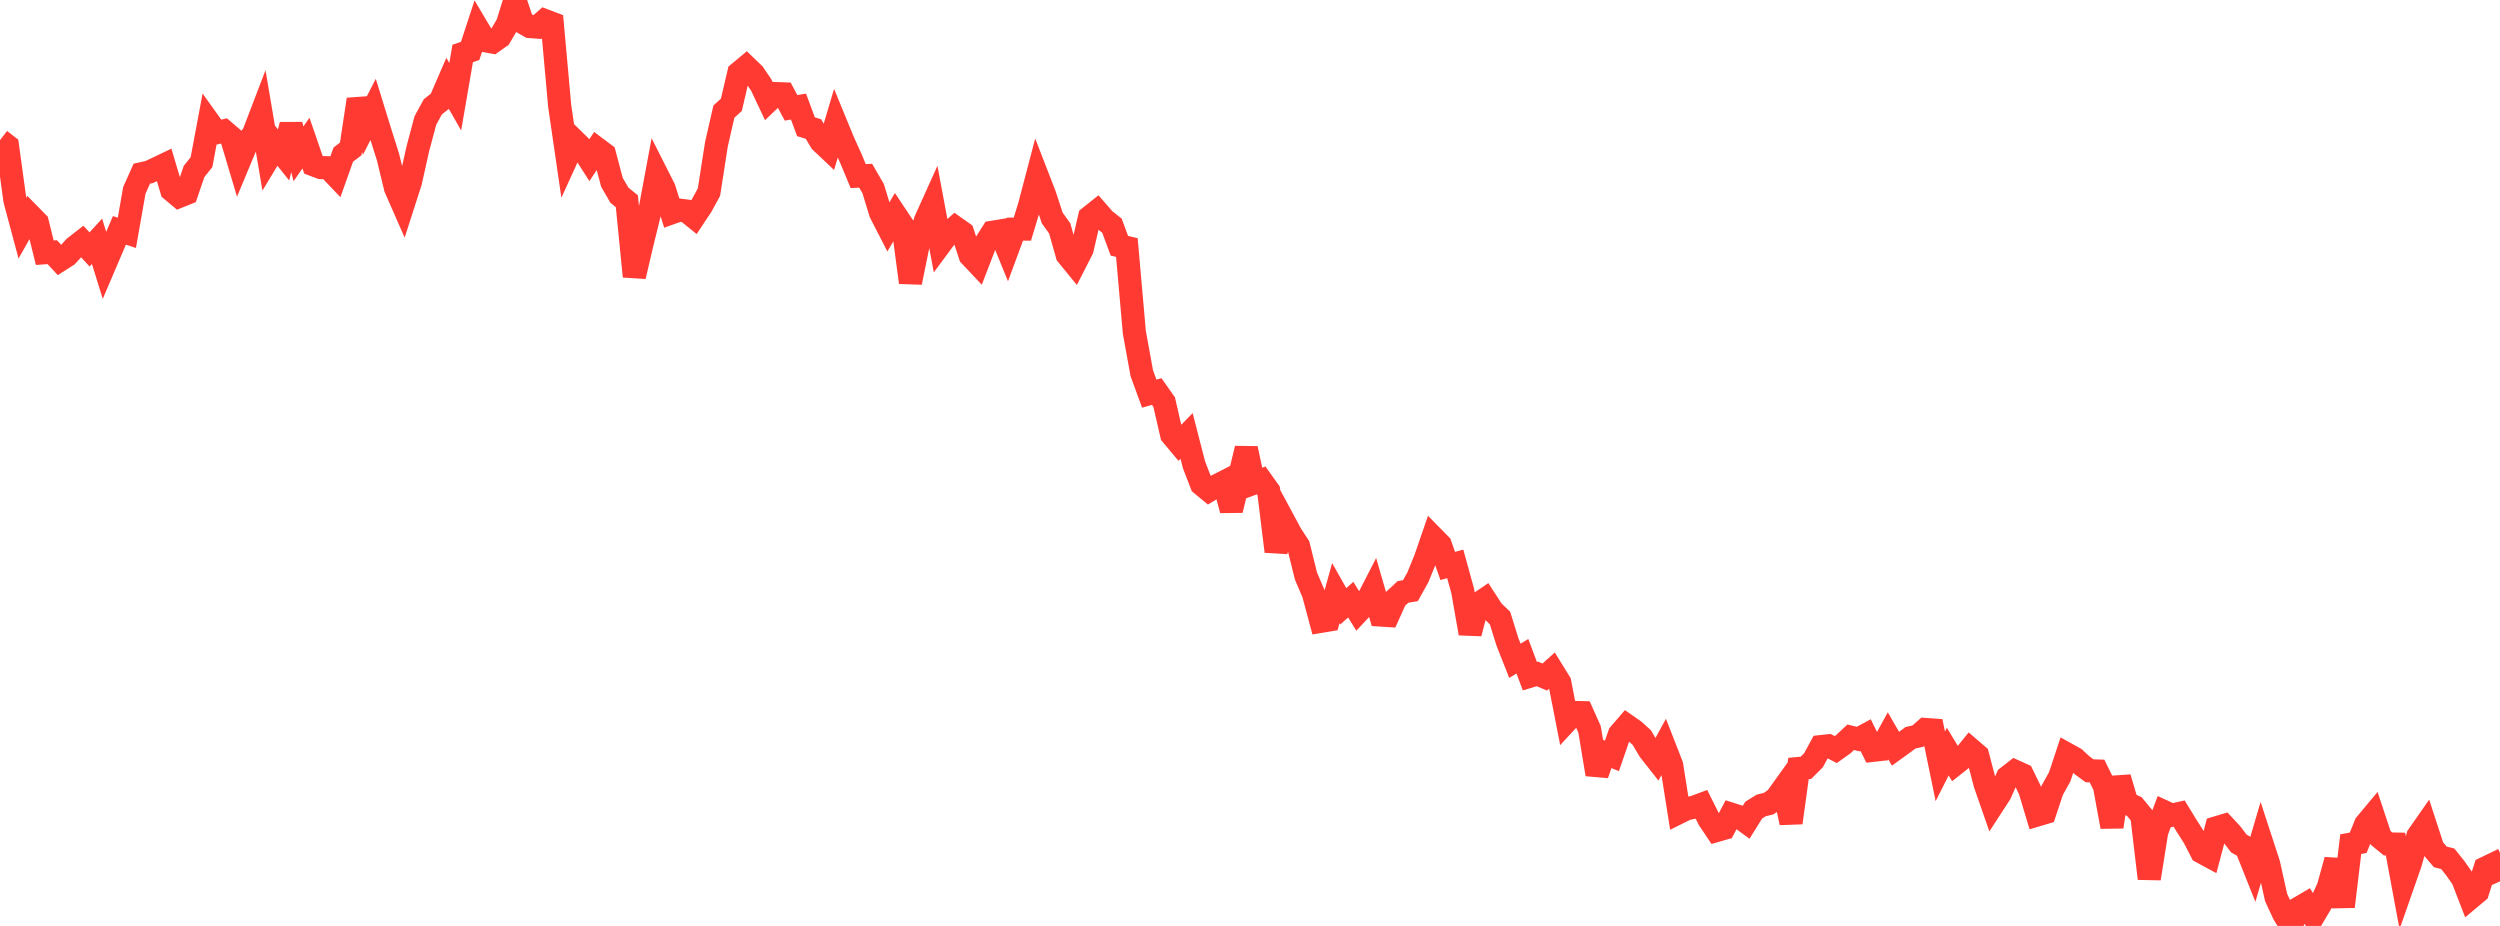 <?xml version="1.0" standalone="no"?>
<!DOCTYPE svg PUBLIC "-//W3C//DTD SVG 1.1//EN" "http://www.w3.org/Graphics/SVG/1.1/DTD/svg11.dtd">

<svg width="135" height="50" viewBox="0 0 135 50" preserveAspectRatio="none" 
  xmlns="http://www.w3.org/2000/svg"
  xmlns:xlink="http://www.w3.org/1999/xlink">


<polyline points="0.0, 7.567 0.403, 7.878 0.806, 10.817 1.209, 12.322 1.612, 11.608 2.015, 12.019 2.418, 13.646 2.821, 13.616 3.224, 14.05 3.627, 13.793 4.03, 13.349 4.433, 13.035 4.836, 13.47 5.239, 13.03 5.642, 14.33 6.045, 13.385 6.448, 12.44 6.851, 12.572 7.254, 10.282 7.657, 9.38 8.06, 9.289 8.463, 9.099 8.866, 8.906 9.269, 10.266 9.672, 10.604 10.075, 10.442 10.478, 9.262 10.881, 8.756 11.284, 6.605 11.687, 7.168 12.09, 7.07 12.493, 7.413 12.896, 8.764 13.299, 7.798 13.701, 7.203 14.104, 6.15 14.507, 8.53 14.91, 7.864 15.313, 8.367 15.716, 6.736 16.119, 8.307 16.522, 7.726 16.925, 8.896 17.328, 9.048 17.731, 9.06 18.134, 9.482 18.537, 8.35 18.94, 8.041 19.343, 5.369 19.746, 6.696 20.149, 5.908 20.552, 7.215 20.955, 8.491 21.358, 10.155 21.761, 11.073 22.164, 9.82 22.567, 8.019 22.97, 6.507 23.373, 5.769 23.776, 5.449 24.179, 4.518 24.582, 5.224 24.985, 2.888 25.388, 2.749 25.791, 1.522 26.194, 2.199 26.597, 2.271 27.0, 1.985 27.403, 1.297 27.806, 0.0 28.209, 1.2 28.612, 1.432 29.015, 1.463 29.418, 1.111 29.821, 1.264 30.224, 5.729 30.627, 8.49 31.03, 7.608 31.433, 8.003 31.836, 8.634 32.239, 8.023 32.642, 8.325 33.045, 9.846 33.448, 10.54 33.851, 10.869 34.254, 14.927 34.657, 13.201 35.06, 11.564 35.463, 9.395 35.866, 10.192 36.269, 11.489 36.672, 11.346 37.075, 11.397 37.478, 11.722 37.881, 11.114 38.284, 10.375 38.687, 7.791 39.09, 6.026 39.493, 5.662 39.896, 3.94 40.299, 3.606 40.701, 3.993 41.104, 4.585 41.507, 5.439 41.91, 5.054 42.313, 5.069 42.716, 5.823 43.119, 5.756 43.522, 6.844 43.925, 6.966 44.328, 7.646 44.731, 8.027 45.134, 6.673 45.537, 7.653 45.94, 8.541 46.343, 9.509 46.746, 9.488 47.149, 10.183 47.552, 11.5 47.955, 12.283 48.358, 11.598 48.761, 12.203 49.164, 15.253 49.567, 13.277 49.97, 11.917 50.373, 11.024 50.776, 13.185 51.179, 12.641 51.582, 12.285 51.985, 12.57 52.388, 13.797 52.791, 14.225 53.194, 13.177 53.597, 12.542 54.0, 12.476 54.403, 13.464 54.806, 12.375 55.209, 12.373 55.612, 11.039 56.015, 9.504 56.418, 10.543 56.821, 11.775 57.224, 12.332 57.627, 13.76 58.03, 14.253 58.433, 13.464 58.836, 11.727 59.239, 11.406 59.642, 11.868 60.045, 12.185 60.448, 13.272 60.851, 13.366 61.254, 17.942 61.657, 20.159 62.06, 21.256 62.463, 21.143 62.866, 21.716 63.269, 23.471 63.672, 23.953 64.075, 23.539 64.478, 25.106 64.881, 26.149 65.284, 26.482 65.687, 26.239 66.09, 26.033 66.493, 27.549 66.896, 25.884 67.299, 24.221 67.701, 26.092 68.104, 25.943 68.507, 26.506 68.91, 29.778 69.313, 28.113 69.716, 28.861 70.119, 29.479 70.522, 31.106 70.925, 32.049 71.328, 33.55 71.731, 33.483 72.134, 32.028 72.537, 32.741 72.94, 32.382 73.343, 33.035 73.746, 32.603 74.149, 31.818 74.552, 33.211 74.955, 33.237 75.358, 32.339 75.761, 31.965 76.164, 31.895 76.567, 31.171 76.97, 30.179 77.373, 29.01 77.776, 29.42 78.179, 30.563 78.582, 30.449 78.985, 31.909 79.388, 34.205 79.791, 32.637 80.194, 32.362 80.597, 32.986 81.0, 33.372 81.403, 34.665 81.806, 35.685 82.209, 35.435 82.612, 36.514 83.015, 36.39 83.418, 36.561 83.821, 36.198 84.224, 36.85 84.627, 38.909 85.03, 38.473 85.433, 38.483 85.836, 39.386 86.239, 41.815 86.642, 40.654 87.045, 40.816 87.448, 39.648 87.851, 39.181 88.254, 39.462 88.657, 39.83 89.06, 40.511 89.463, 41.023 89.866, 40.288 90.269, 41.32 90.672, 43.87 91.075, 43.67 91.478, 43.589 91.881, 43.439 92.284, 44.246 92.687, 44.848 93.09, 44.732 93.493, 43.969 93.896, 44.098 94.299, 44.392 94.701, 43.745 95.104, 43.494 95.507, 43.396 95.91, 43.114 96.313, 42.552 96.716, 44.428 97.119, 41.499 97.522, 41.461 97.925, 41.059 98.328, 40.317 98.731, 40.273 99.134, 40.477 99.537, 40.189 99.94, 39.811 100.343, 39.912 100.746, 39.696 101.149, 40.516 101.552, 40.471 101.955, 39.737 102.358, 40.434 102.761, 40.143 103.164, 39.841 103.567, 39.75 103.97, 39.392 104.373, 39.421 104.776, 41.383 105.179, 40.588 105.582, 41.256 105.985, 40.938 106.388, 40.443 106.791, 40.789 107.194, 42.331 107.597, 43.488 108.0, 42.869 108.403, 41.965 108.806, 41.652 109.209, 41.834 109.612, 42.662 110.015, 44.006 110.418, 43.886 110.821, 42.67 111.224, 41.949 111.627, 40.731 112.03, 40.954 112.433, 41.325 112.836, 41.622 113.239, 41.635 113.642, 42.451 114.045, 44.646 114.448, 41.992 114.851, 43.365 115.254, 43.554 115.657, 44.04 116.06, 47.442 116.463, 44.911 116.866, 43.835 117.269, 44.021 117.672, 43.931 118.075, 44.589 118.478, 45.222 118.881, 46.006 119.284, 46.224 119.687, 44.703 120.09, 44.583 120.493, 45.016 120.896, 45.547 121.299, 45.779 121.701, 46.786 122.104, 45.414 122.507, 46.648 122.91, 48.466 123.313, 49.337 123.716, 50.0 124.119, 49.048 124.522, 48.812 124.925, 49.472 125.328, 48.788 125.731, 47.908 126.134, 46.442 126.537, 48.956 126.94, 45.584 127.343, 45.509 127.746, 44.51 128.149, 44.027 128.552, 45.244 128.955, 45.574 129.358, 45.581 129.761, 47.752 130.164, 46.599 130.567, 45.144 130.97, 44.566 131.373, 45.8 131.776, 46.272 132.179, 46.374 132.582, 46.879 132.985, 47.453 133.388, 48.496 133.791, 48.158 134.194, 46.884 134.597, 46.69 135.0, 47.595" fill="none" stroke="#ff3a33" stroke-width="1.25"/>

</svg>